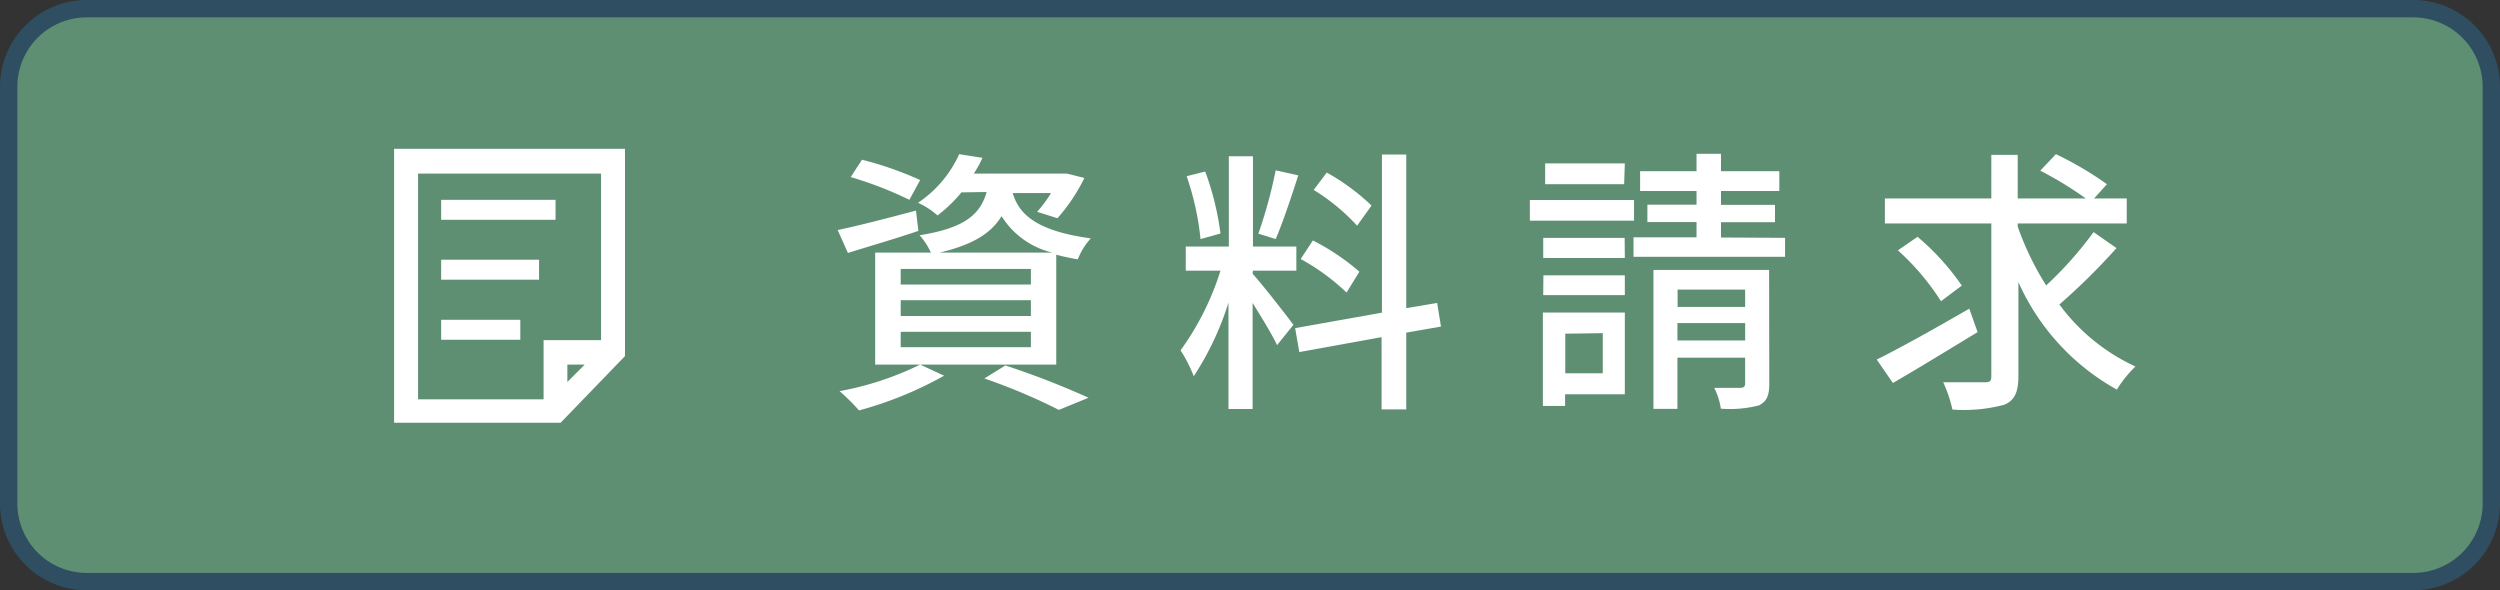 <svg xmlns="http://www.w3.org/2000/svg" viewBox="0 0 144 34"><rect x="0" y="0" width="144" height="34" fill="#333333" stroke="none"/><defs><style>.cls-1{fill:#5e8f73;}.cls-2{fill:#2f4e62;}.cls-3{fill:#fff;}</style></defs><g id="レイヤー_2" data-name="レイヤー 2"><g id="デザイン"><rect class="cls-1" x="0.5" y="0.5" width="143" height="33" rx="4.5"/><path class="cls-2" d="M139,1a4,4,0,0,1,4,4V29a4,4,0,0,1-4,4H5a4,4,0,0,1-4-4V5A4,4,0,0,1,5,1H139m0-1H5A5,5,0,0,0,0,5V29a5,5,0,0,0,5,5H139a5,5,0,0,0,5-5V5a5,5,0,0,0-5-5Z"/><path class="cls-3" d="M52.9,13.3c-1.39.47-2.88.9-4.06,1.27l-.59-1.32c1.16-.24,2.86-.68,4.51-1.12Zm1.48,8.34a21.4,21.4,0,0,1-4.9,2,11.75,11.75,0,0,0-1.12-1.11A17.72,17.72,0,0,0,53,21Zm-2-10.13A21.37,21.37,0,0,0,49,10.2l.65-1A20,20,0,0,1,53,10.37Zm3-.43A8.18,8.18,0,0,1,54,12.41a4.41,4.41,0,0,0-1.12-.73,6.69,6.69,0,0,0,2.37-2.8l1.34.21a6.27,6.27,0,0,1-.5.91h5.14l.23,0,1,.25a10.42,10.42,0,0,1-1.55,2.32l-1.17-.37a7.57,7.57,0,0,0,.8-1.08H58.33c.35,1.15,1.25,2.17,4.5,2.61a3.89,3.89,0,0,0-.75,1.21c-.45-.08-.87-.17-1.24-.27V21H50.41V14.55h3.21a4,4,0,0,0-.65-1c2.57-.41,3.49-1.18,3.86-2.49Zm4,4.41h-7.5v.9h7.5Zm0,1.8h-7.5v.91h7.5Zm0,1.82h-7.5V20h7.5Zm1.24-4.56a4.74,4.74,0,0,1-2.93-2.1c-.61,1-1.67,1.65-3.57,2.1Zm-2.71,6.5a48.53,48.53,0,0,1,4.79,1.86l-1.71.7a33.8,33.8,0,0,0-4.29-1.81Z"/><path class="cls-3" d="M72.15,15.77c.48.51,2,2.46,2.35,2.94l-.94,1.17c-.27-.58-.88-1.58-1.41-2.43v6.11H70.76V17.43a16.92,16.92,0,0,1-2,4.24A8.16,8.16,0,0,0,68,20.18a15.89,15.89,0,0,0,2.3-4.59h-2V14.2h2.48V9h1.39V14.2h2.5v1.39h-2.5Zm-3-2a15.83,15.83,0,0,0-.8-3.62l1.07-.27a16.28,16.28,0,0,1,.88,3.57Zm5.63-3.67c-.4,1.25-.9,2.74-1.3,3.67l-1-.31a27.08,27.08,0,0,0,1-3.65ZM81,19.16v4.42H79.58V19.42l-4.74.86L74.6,18.9l5-.89V8.9H81v8.85l1.78-.3L83,18.81Zm-3.44-2.31a12.35,12.35,0,0,0-2.64-1.93l.7-1.07a13.14,13.14,0,0,1,2.68,1.8ZM78.17,13a11.69,11.69,0,0,0-2.5-2.06l.75-1A12.49,12.49,0,0,1,79,11.84Z"/><path class="cls-3" d="M94.12,12.71h-6V11.52h6Zm-.53,10H90.15v.67H88.87V18h4.72Zm0-7.85H88.89V13.7h4.69Zm-4.69,1h4.69V17H88.89Zm4.65-5.25H89V9.41h4.59Zm-3.39,8.61V21.5h2.16V19.19Zm12.66-5.52v1.09H94.09V13.67h3.63v-.88H94.89v-1h2.83V11H94.47V9.86h3.25v-1h1.41v1h3.36V11H99.13v.8h3.11v1H99.13v.88Zm-.91,8.42c0,.67-.15,1-.59,1.23a6.76,6.76,0,0,1-2.2.19,3.89,3.89,0,0,0-.38-1.2c.66,0,1.31,0,1.5,0s.28-.06.28-.26V20.6H96.62v2.95H95.24v-8h6.66Zm-5.28-5.44v1h3.89v-1Zm3.89,2.93v-1H96.62v1Z"/><path class="cls-3" d="M113.91,19.13c-1.65,1-3.49,2.13-4.88,2.93l-.93-1.35c1.36-.67,3.41-1.82,5.33-2.93Zm8-4.84a37.18,37.18,0,0,1-3.29,3.25A11.33,11.33,0,0,0,123,21.11a7,7,0,0,0-1.07,1.33,13.25,13.25,0,0,1-5.67-6.19v5.41c0,.94-.22,1.39-.8,1.65a9,9,0,0,1-3,.28,7.85,7.85,0,0,0-.53-1.57c1,0,2,0,2.37,0s.4-.09.4-.38V12.87h-6.13V11.43h6.13V8.92h1.52v2.51h3.92a20.92,20.92,0,0,0-2.62-1.6l.9-.95a19.5,19.5,0,0,1,2.94,1.73l-.74.82h1.88v1.44h-6.28v.18a16.56,16.56,0,0,0,1.64,3.39,21.41,21.41,0,0,0,2.73-3.07Zm-10.11,3.06a14.11,14.11,0,0,0-2.48-2.93l1.13-.78A14.18,14.18,0,0,1,113,16.45Z"/><rect class="cls-3" x="25.41" y="11.51" width="6.59" height="1.15"/><rect class="cls-3" x="25.41" y="14.96" width="5.64" height="1.15"/><rect class="cls-3" x="25.41" y="18.42" width="4.56" height="1.15"/><path class="cls-3" d="M22.7,8.57V24.35h9.59L36,20.51V8.57ZM24.08,10H34.62v9.59H31.31V23H24.08Zm9.6,11-1,1v-1Z"/></g></g></svg>